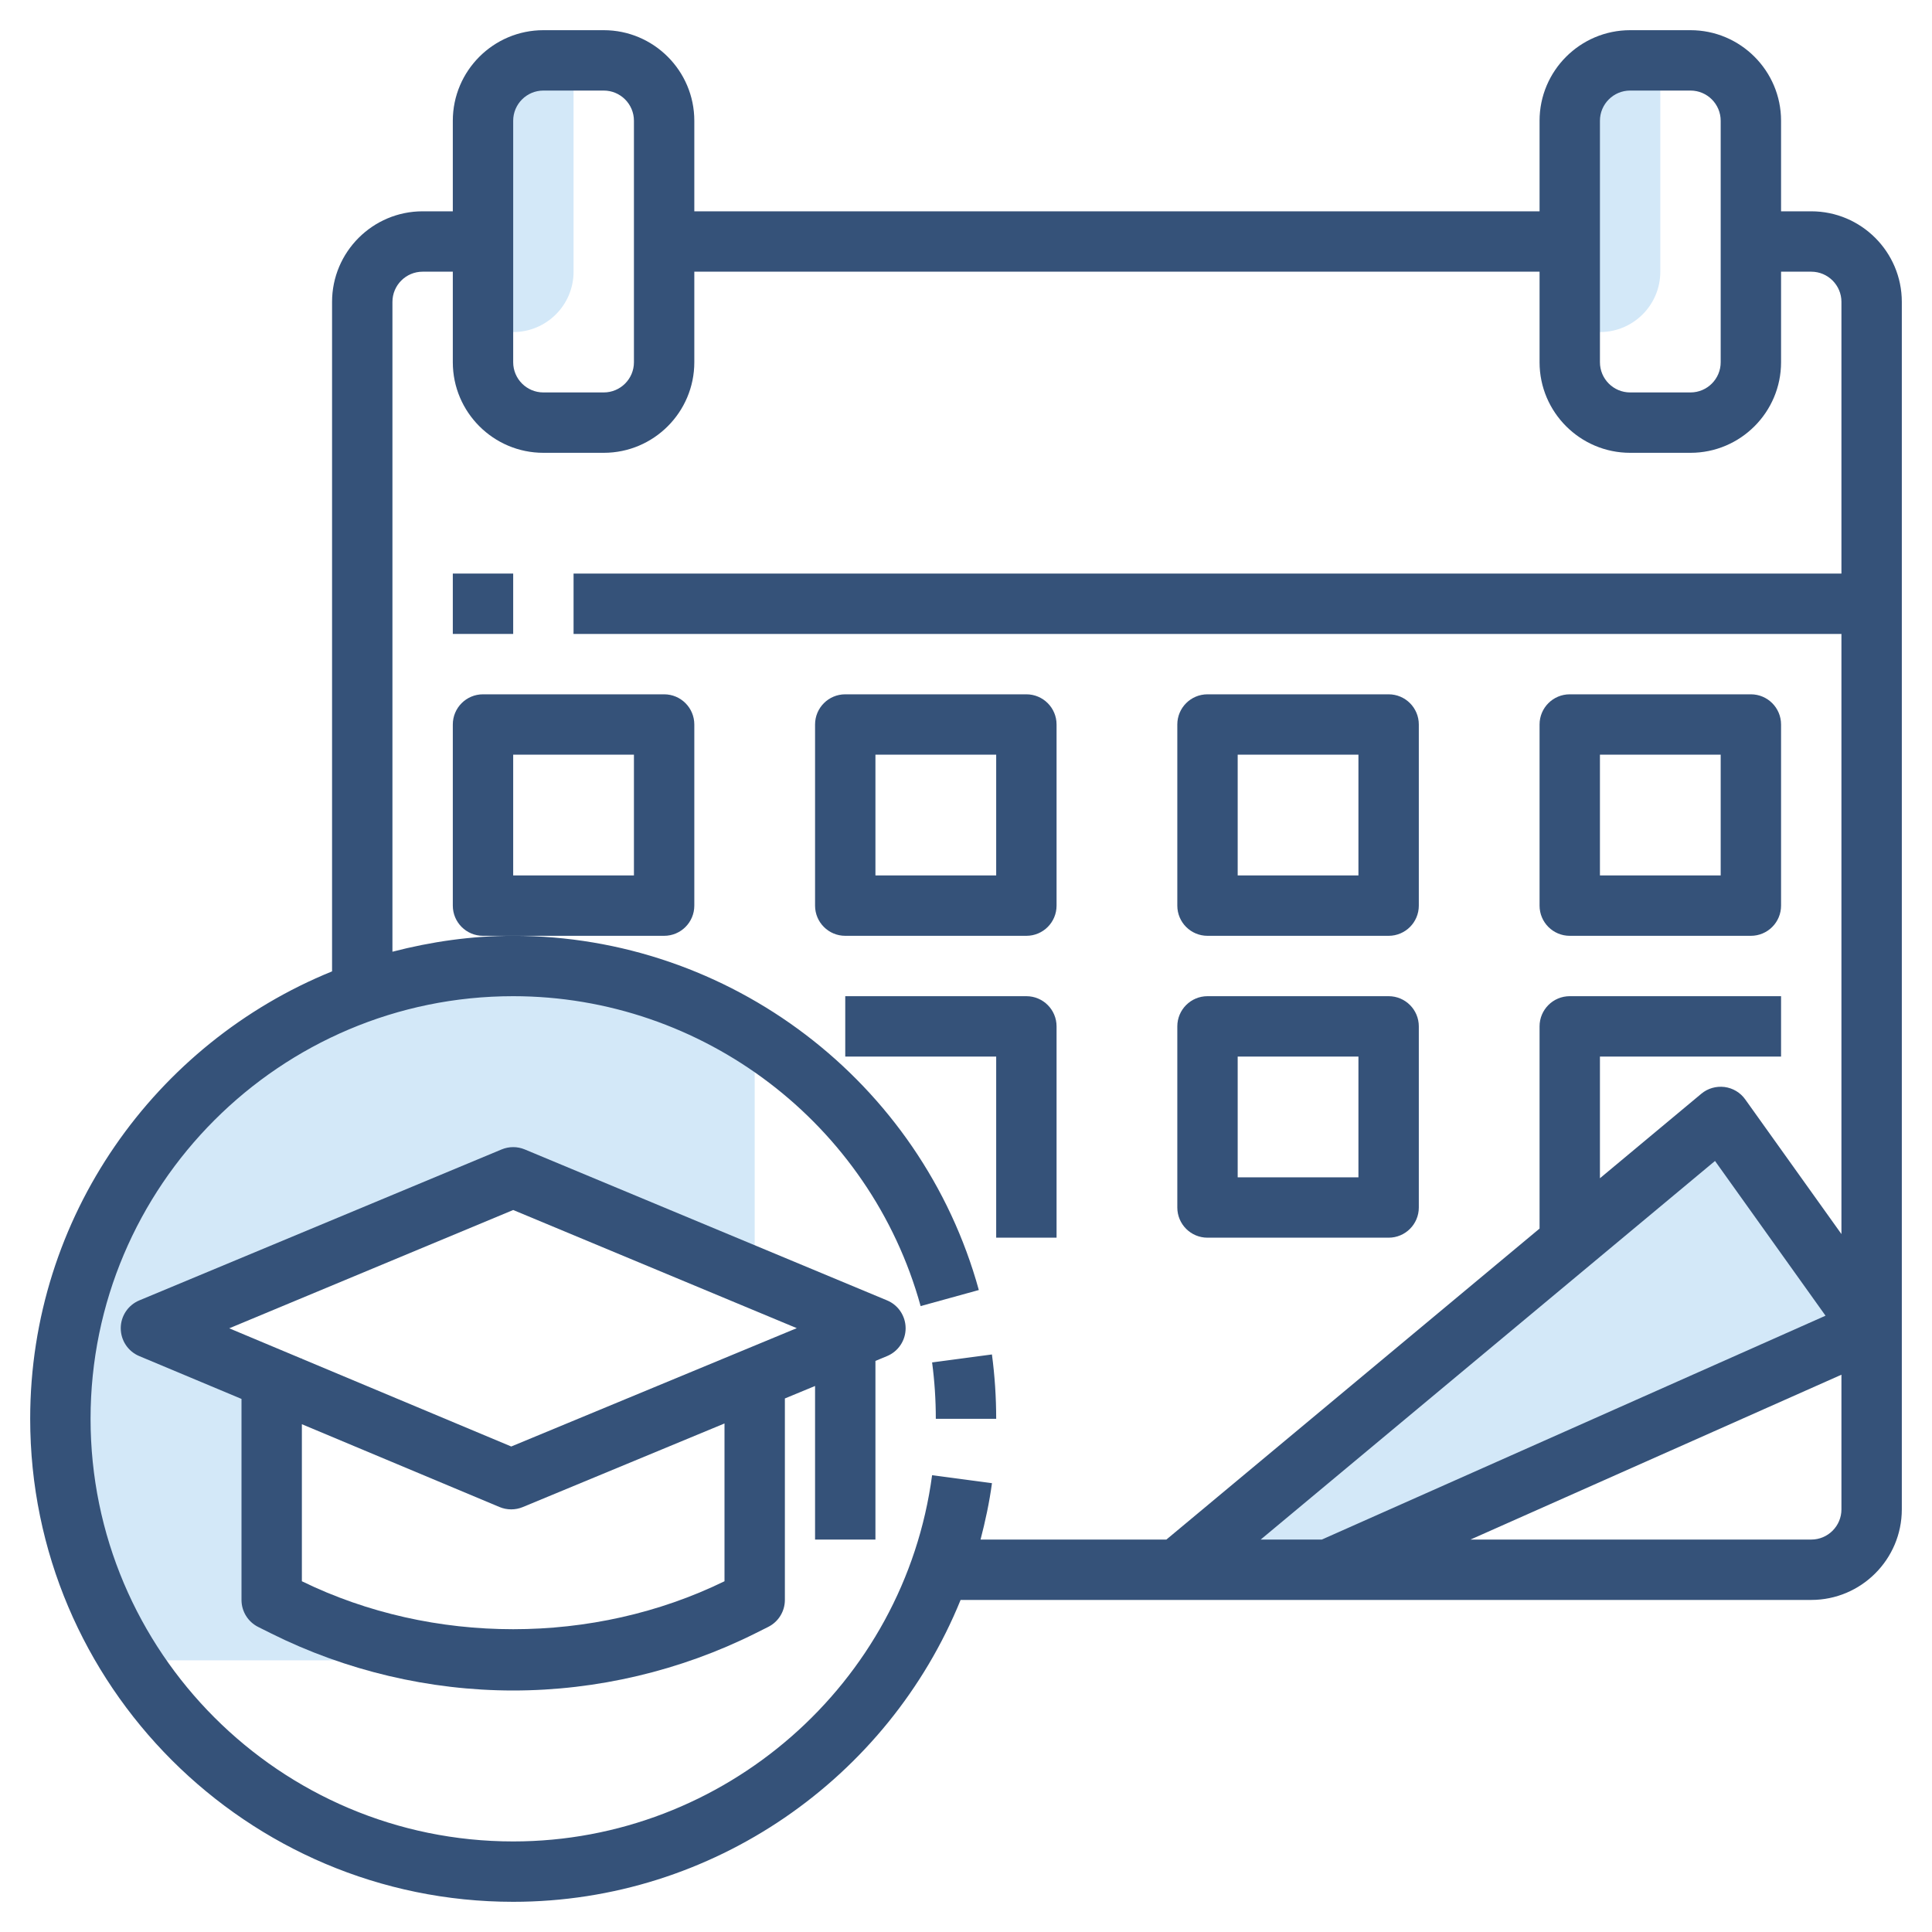 <svg xmlns="http://www.w3.org/2000/svg" id="Layer_3" height="512" viewBox="0 0 64 64" width="512"><g><path d="m39 52 18-15 5 7-18 8" fill="#d3e8f8"></path><path d="m16 4v7h1c1.105 0 2-.895 2-2v-7h-1c-1.105 0-2 .895-2 2z" fill="#d3e8f8"></path><path d="m52 4v7h1c1.105 0 2-.895 2-2v-7h-1c-1.105 0-2 .895-2 2z" fill="#d3e8f8"></path><g fill="#d3e8f8"><path d="m17 55h4c1.308 0 2.459-.637 3.189-1.608-2.249 1.054-4.702 1.608-7.189 1.608z"></path><path d="m9 53v-7.324l-4-1.676 12-5 8 3.333v-8.006c-2.317-1.466-5.055-2.327-8-2.327-8.284 0-15 6.716-15 15 0 2.945.861 5.683 2.327 8h12.673c-2.63 0-5.225-.612-7.578-1.789z"></path></g><g fill="#355279"><path d="m32.859 44.868-1.982.264c.082.615.123 1.243.123 1.868h2c0-.712-.047-1.43-.141-2.132z"></path><path d="m60 7h-1v-3c0-1.654-1.346-3-3-3h-2c-1.654 0-3 1.346-3 3v3h-28v-3c0-1.654-1.346-3-3-3h-2c-1.654 0-3 1.346-3 3v3h-1c-1.654 0-3 1.346-3 3v22.178c-5.856 2.379-10 8.122-10 14.822 0 8.822 7.178 16 16 16 6.618 0 12.423-4.099 14.821-10h28.179c1.654 0 3-1.346 3-3v-40c0-1.654-1.346-3-3-3zm-7-3c0-.551.448-1 1-1h2c.552 0 1 .449 1 1v8c0 .551-.448 1-1 1h-2c-.552 0-1-.449-1-1zm-36 0c0-.551.448-1 1-1h2c.552 0 1 .449 1 1v8c0 .551-.448 1-1 1h-2c-.552 0-1-.449-1-1zm13.877 44.868c-.922 6.916-6.888 12.132-13.877 12.132-7.72 0-14-6.28-14-14s6.28-14 14-14c6.278 0 11.828 4.222 13.497 10.266l1.928-.532c-1.907-6.909-8.25-11.734-15.425-11.734-1.383 0-2.719.195-4 .527v-21.527c0-.551.448-1 1-1h1v3c0 1.654 1.346 3 3 3h2c1.654 0 3-1.346 3-3v-3h28v3c0 1.654 1.346 3 3 3h2c1.654 0 3-1.346 3-3v-3h1c.552 0 1 .449 1 1v9h-42v2h42v19.88l-3.187-4.461c-.161-.227-.41-.375-.686-.411-.278-.034-.556.045-.769.224l-3.358 2.799v-4.031h6v-2h-7c-.553 0-1 .448-1 1v6.698l-12.362 10.302h-6.156c.158-.61.293-1.23.378-1.868zm25.935-10.41 3.661 5.126-16.685 7.416h-2.026zm3.188 12.542h-11.288l12.288-5.461v4.461c0 .551-.448 1-1 1z"></path><path d="m15 19h2v2h-2z"></path><path d="m23 30v-6c0-.552-.447-1-1-1h-6c-.553 0-1 .448-1 1v6c0 .552.447 1 1 1h1 5c.553 0 1-.448 1-1zm-2-1h-4v-4h4z"></path><path d="m34 31c.553 0 1-.448 1-1v-6c0-.552-.447-1-1-1h-6c-.553 0-1 .448-1 1v6c0 .552.447 1 1 1zm-5-6h4v4h-4z"></path><path d="m40 31h6c.553 0 1-.448 1-1v-6c0-.552-.447-1-1-1h-6c-.553 0-1 .448-1 1v6c0 .552.447 1 1 1zm1-6h4v4h-4z"></path><path d="m52 31h6c.553 0 1-.448 1-1v-6c0-.552-.447-1-1-1h-6c-.553 0-1 .448-1 1v6c0 .552.447 1 1 1zm1-6h4v4h-4z"></path><path d="m33 41h2v-7c0-.552-.447-1-1-1h-6v2h5z"></path><path d="m40 41h6c.553 0 1-.448 1-1v-6c0-.552-.447-1-1-1h-6c-.553 0-1 .448-1 1v6c0 .552.447 1 1 1zm1-6h4v4h-4z"></path><path d="m29.385 43.077-12-5c-.246-.103-.523-.103-.77 0l-12 5c-.372.155-.615.519-.615.922s.241.768.613.923l3.387 1.419v6.659c0 .379.214.725.553.895l.422.211c2.479 1.239 5.254 1.894 8.025 1.894s5.546-.655 8.025-1.895l.422-.211c.339-.169.553-.515.553-.894v-6.674l1-.414v5.088h2v-5.918l.383-.159c.373-.154.617-.518.617-.922s-.242-.769-.615-.924zm-5.385 9.304c-4.338 2.118-9.662 2.118-14 0v-5.202l6.547 2.743c.124.052.255.078.387.078.13 0 .26-.025.383-.076l6.683-2.77zm-7.064-4.464-6.936-2.906v-.011h-.025l-2.381-.998 9.406-3.919 9.394 3.914z"></path></g></g></svg>